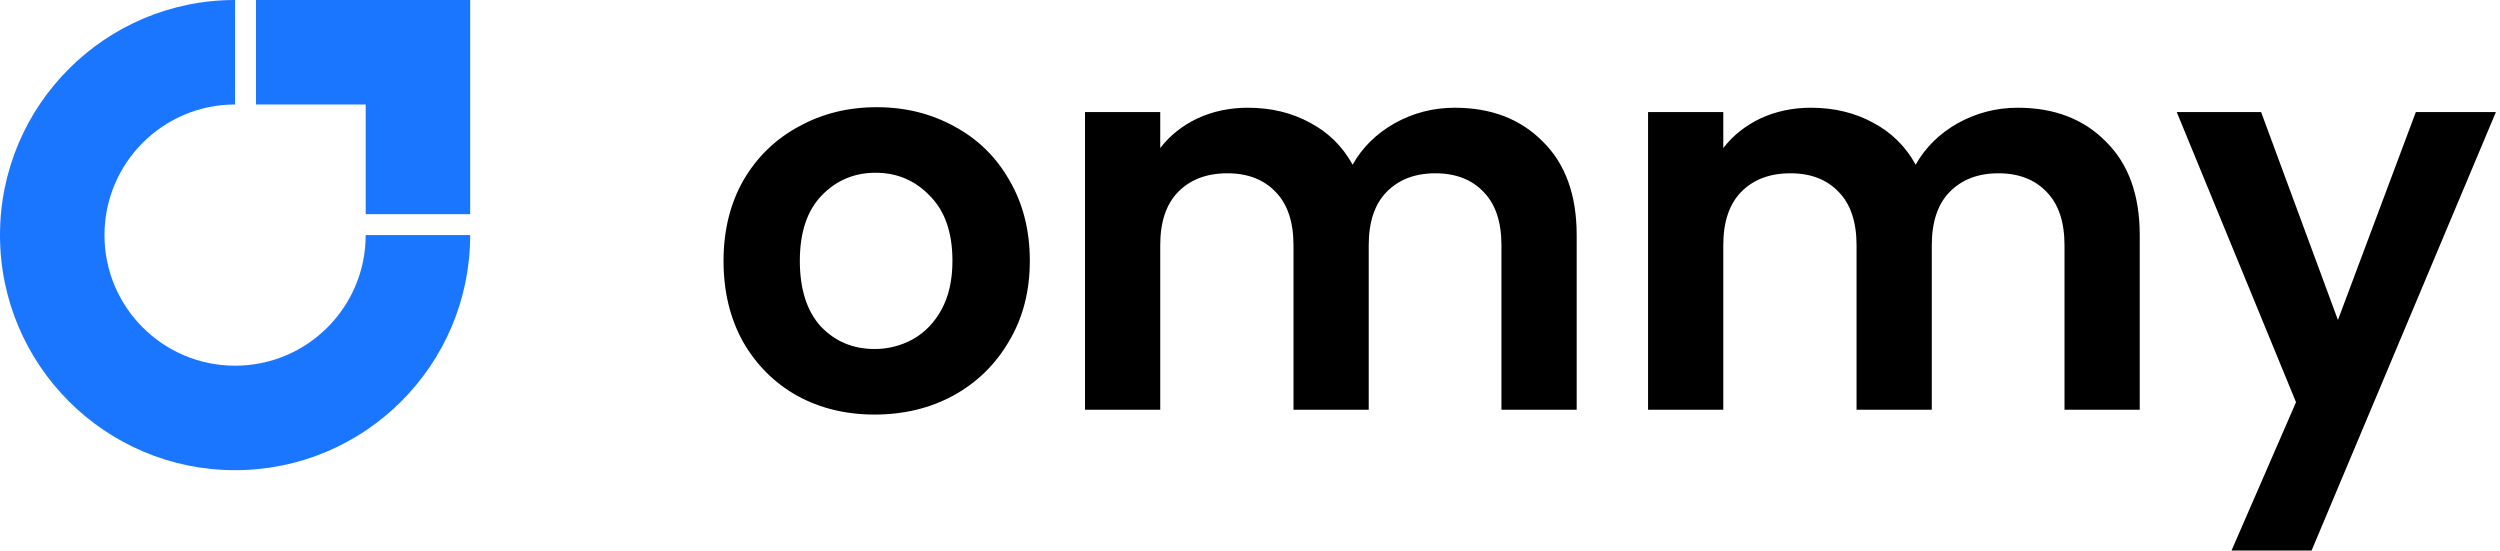 <svg width="1861" height="410" viewBox="0 0 1861 410" fill="none" xmlns="http://www.w3.org/2000/svg">
<path d="M175 0C78.35 0 0 78.35 0 175C0 271.65 78.35 350 175 350C271.65 350 350 271.65 350 175H272.222C272.222 228.694 228.694 272.222 175 272.222C121.306 272.222 77.778 228.694 77.778 175C77.778 121.306 121.306 77.778 175 77.778V0Z" fill="#1B76FF"/>
<path d="M350 159.444H272.222V77.778H190.556V0L350 0V159.444Z" fill="#1B76FF"/>
<path d="M651 308.599C629.667 308.599 610.467 303.932 593.4 294.599C576.333 284.999 562.867 271.532 553 254.199C543.4 236.865 538.6 216.865 538.6 194.199C538.6 171.532 543.533 151.532 553.4 134.199C563.533 116.865 577.267 103.532 594.6 94.198C611.933 84.599 631.267 79.799 652.6 79.799C673.933 79.799 693.267 84.599 710.6 94.198C727.933 103.532 741.533 116.865 751.4 134.199C761.533 151.532 766.6 171.532 766.6 194.199C766.6 216.865 761.4 236.865 751 254.199C740.867 271.532 727 284.999 709.4 294.599C692.067 303.932 672.6 308.599 651 308.599ZM651 259.799C661.133 259.799 670.6 257.399 679.4 252.599C688.467 247.532 695.667 240.065 701 230.199C706.333 220.332 709 208.332 709 194.199C709 173.132 703.4 156.999 692.2 145.799C681.267 134.332 667.8 128.599 651.8 128.599C635.8 128.599 622.333 134.332 611.4 145.799C600.733 156.999 595.4 173.132 595.4 194.199C595.4 215.265 600.6 231.532 611 242.999C621.667 254.199 635 259.799 651 259.799ZM1082.88 80.198C1110.08 80.198 1131.94 88.599 1148.48 105.399C1165.28 121.932 1173.68 145.132 1173.68 174.999V304.999H1117.68V182.599C1117.68 165.265 1113.28 152.065 1104.48 142.999C1095.68 133.665 1083.68 128.999 1068.48 128.999C1053.28 128.999 1041.14 133.665 1032.08 142.999C1023.28 152.065 1018.88 165.265 1018.88 182.599V304.999H962.878V182.599C962.878 165.265 958.478 152.065 949.678 142.999C940.878 133.665 928.878 128.999 913.678 128.999C898.211 128.999 885.945 133.665 876.878 142.999C868.078 152.065 863.678 165.265 863.678 182.599V304.999H807.678V83.398H863.678V110.199C870.878 100.865 880.078 93.532 891.278 88.198C902.745 82.865 915.278 80.198 928.878 80.198C946.211 80.198 961.678 83.932 975.278 91.398C988.878 98.599 999.411 108.999 1006.88 122.599C1014.08 109.799 1024.48 99.532 1038.08 91.799C1051.94 84.065 1066.88 80.198 1082.88 80.198ZM1502.02 80.198C1529.22 80.198 1551.09 88.599 1567.62 105.399C1584.42 121.932 1592.82 145.132 1592.82 174.999V304.999H1536.82V182.599C1536.82 165.265 1532.42 152.065 1523.62 142.999C1514.82 133.665 1502.82 128.999 1487.62 128.999C1472.42 128.999 1460.29 133.665 1451.22 142.999C1442.42 152.065 1438.02 165.265 1438.02 182.599V304.999H1382.02V182.599C1382.02 165.265 1377.62 152.065 1368.82 142.999C1360.02 133.665 1348.02 128.999 1332.82 128.999C1317.35 128.999 1305.09 133.665 1296.02 142.999C1287.22 152.065 1282.82 165.265 1282.82 182.599V304.999H1226.82V83.398H1282.82V110.199C1290.02 100.865 1299.22 93.532 1310.42 88.198C1321.89 82.865 1334.42 80.198 1348.02 80.198C1365.35 80.198 1380.82 83.932 1394.42 91.398C1408.02 98.599 1418.55 108.999 1426.02 122.599C1433.22 109.799 1443.62 99.532 1457.22 91.799C1471.09 84.065 1486.02 80.198 1502.02 80.198ZM1857.96 83.398L1720.76 409.799H1661.16L1709.16 299.399L1620.36 83.398H1683.16L1740.36 238.199L1798.36 83.398H1857.96Z" fill="black"/>
</svg>
